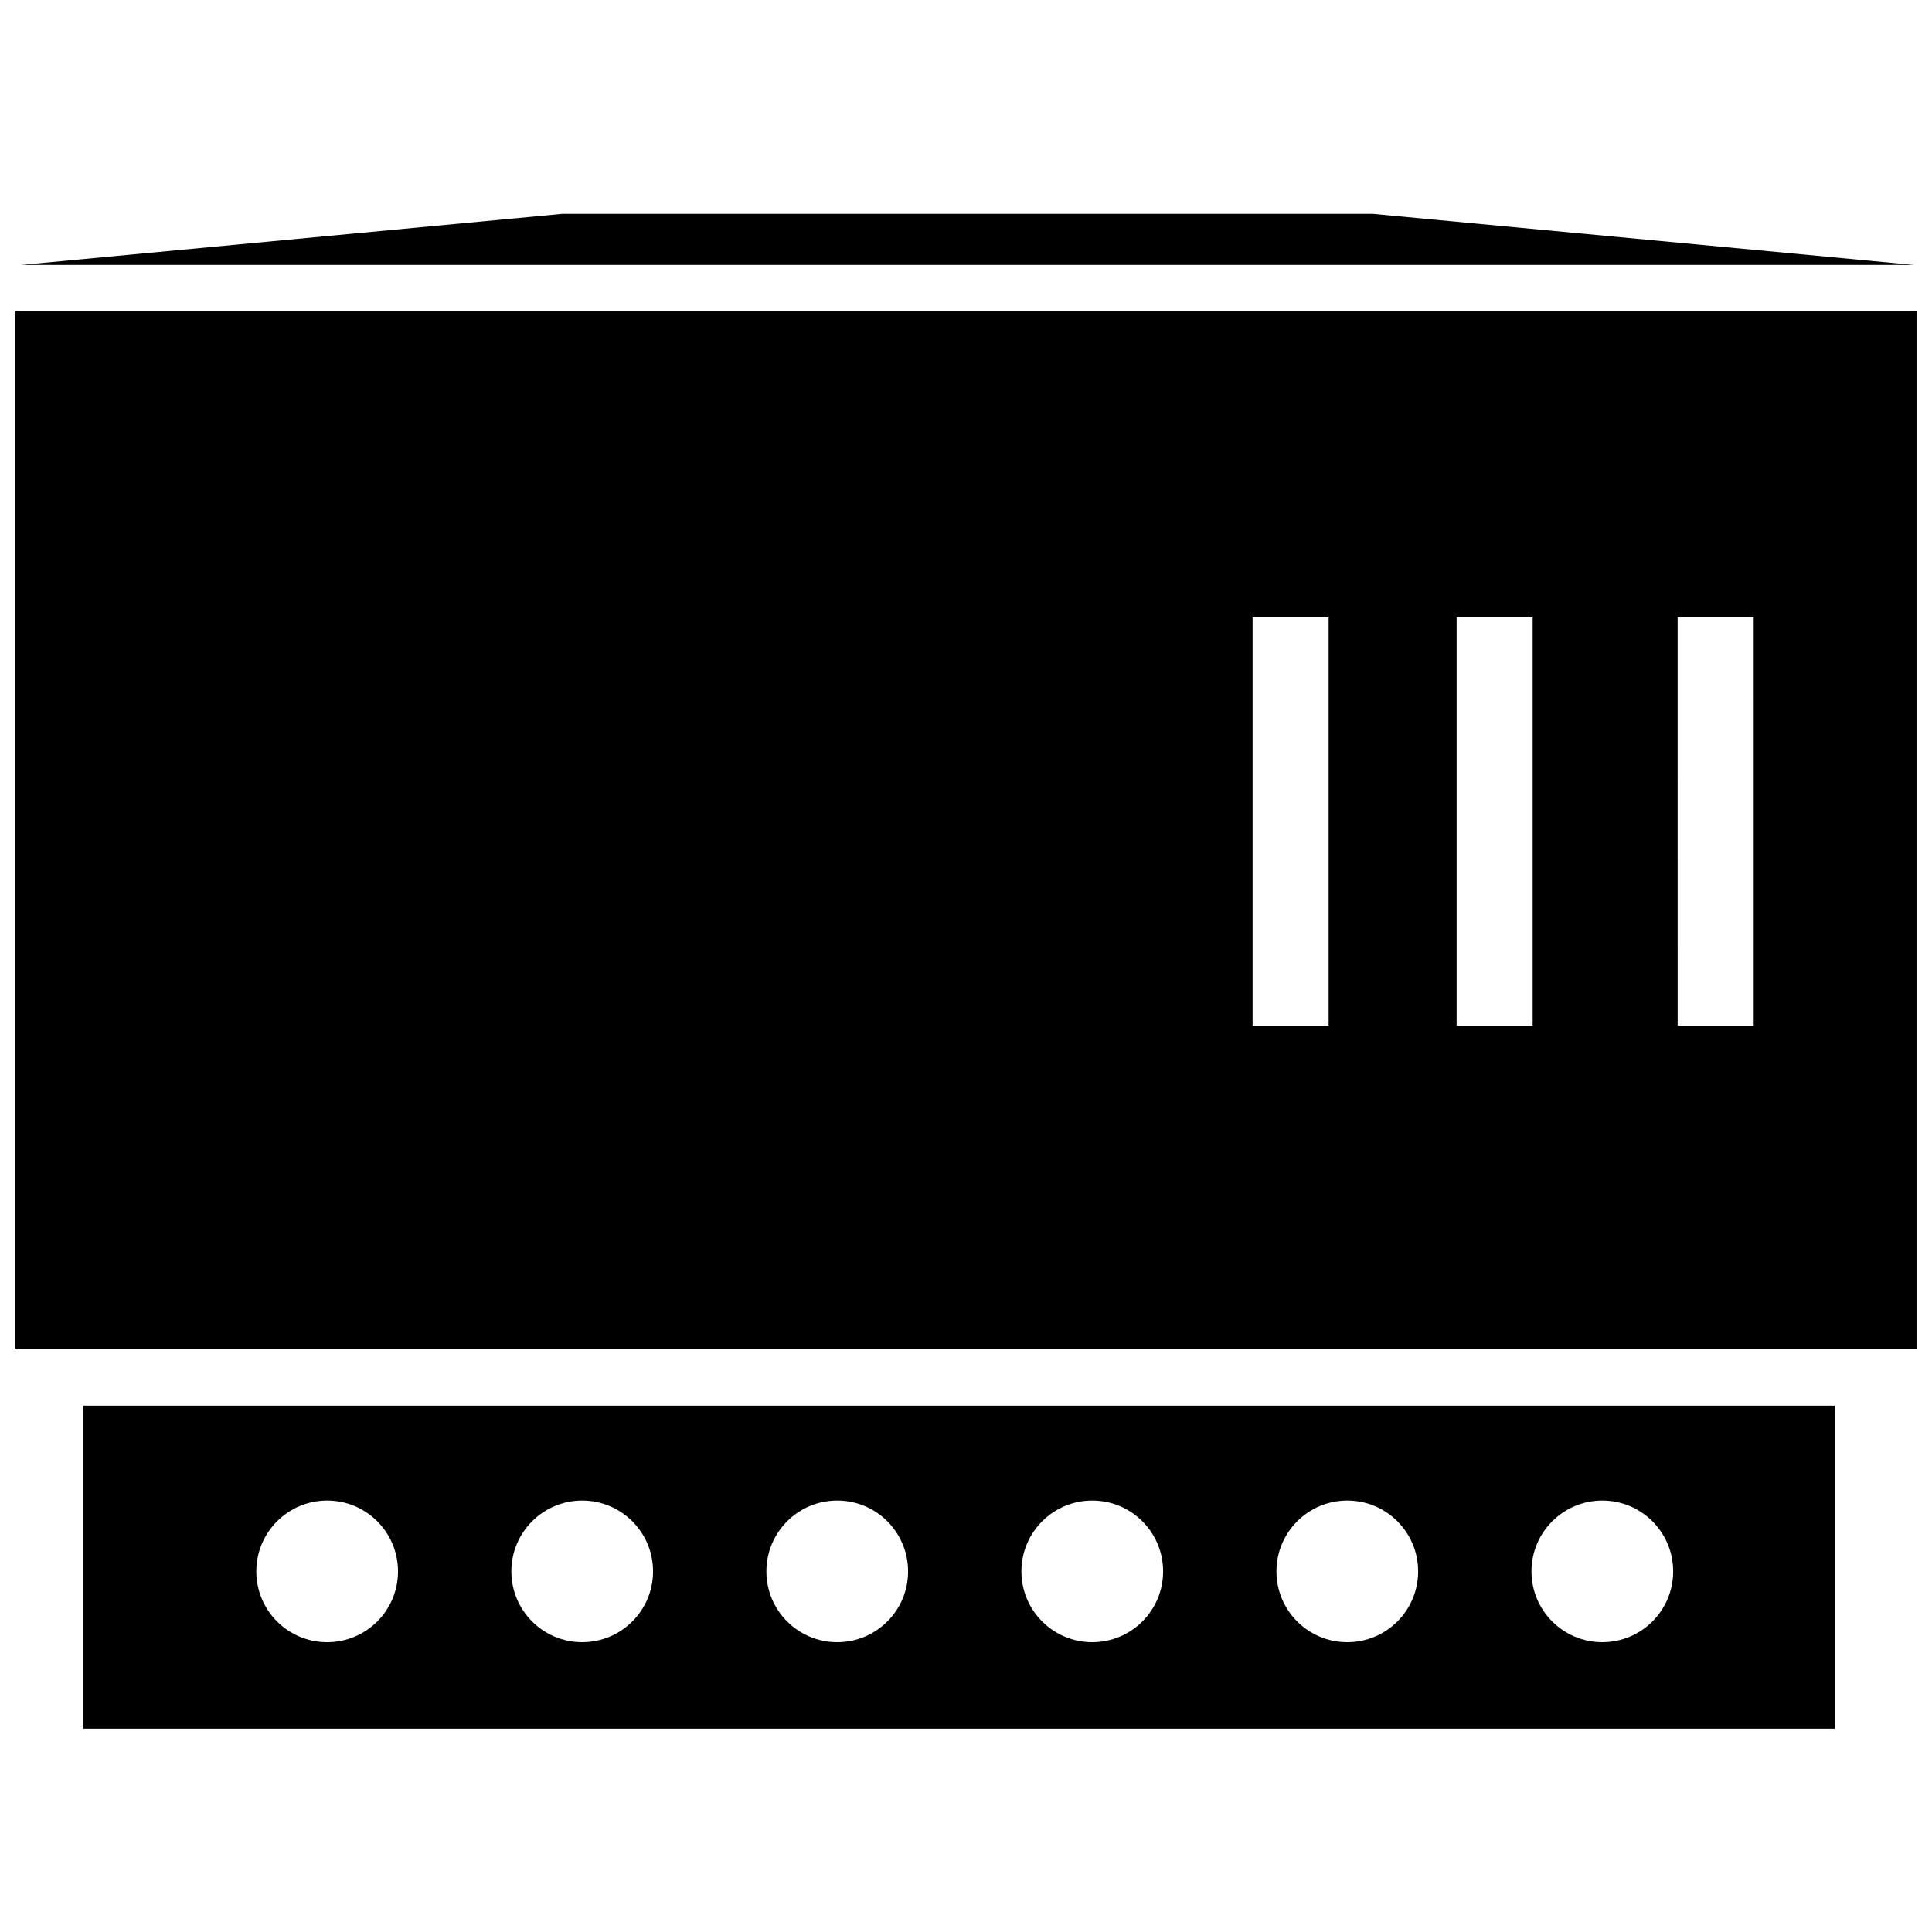 <?xml version="1.0" encoding="UTF-8"?>
<!-- Uploaded to: ICON Repo, www.iconrepo.com, Generator: ICON Repo Mixer Tools -->
<svg width="800px" height="800px" version="1.1" viewBox="144 144 512 512" xmlns="http://www.w3.org/2000/svg">
 <defs>
  <clipPath id="b">
   <path d="m148.09 226h503.81v276h-503.81z"/>
  </clipPath>
  <clipPath id="a">
   <path d="m149 200h502.9v15h-502.9z"/>
  </clipPath>
 </defs>
 <g clip-path="url(#b)">
  <path d="m148.09 226.52v274.86h504.65v-274.86zm348.01 189.25h-20.152v-108.14h20.152zm54.07 0h-20.152v-108.14h20.152zm58.578 0h-20.152l-0.004-108.14h20.152z"/>
 </g>
 <path d="m166.12 516.5v85.613h464.1v-85.613zm64.578 62.703c-10.367 0-18.773-8.402-18.773-18.773 0-10.367 8.402-18.773 18.773-18.773 10.375 0 18.777 8.402 18.777 18.773 0 10.371-8.406 18.773-18.777 18.773zm67.59 0c-10.367 0-18.773-8.402-18.773-18.773 0-10.367 8.402-18.773 18.773-18.773 10.375 0 18.777 8.402 18.777 18.773 0 10.371-8.41 18.773-18.777 18.773zm67.586 0c-10.367 0-18.773-8.402-18.773-18.773 0-10.367 8.402-18.773 18.773-18.773 10.375 0 18.777 8.402 18.777 18.773 0 10.371-8.41 18.773-18.777 18.773zm67.586 0c-10.367 0-18.773-8.402-18.773-18.773 0-10.367 8.402-18.773 18.773-18.773 10.375 0 18.777 8.402 18.777 18.773 0 10.371-8.41 18.773-18.777 18.773zm67.586 0c-10.367 0-18.773-8.402-18.773-18.773 0-10.367 8.402-18.773 18.773-18.773 10.375 0 18.777 8.402 18.777 18.773 0 10.371-8.402 18.773-18.777 18.773zm67.586 0c-10.367 0-18.773-8.402-18.773-18.773 0-10.367 8.402-18.773 18.773-18.773 10.375 0 18.777 8.402 18.777 18.773 0 10.371-8.402 18.773-18.777 18.773z"/>
 <g clip-path="url(#a)">
  <path d="m651.11 214.2h-501.39l143.25-13.52h214.88z"/>
 </g>
</svg>